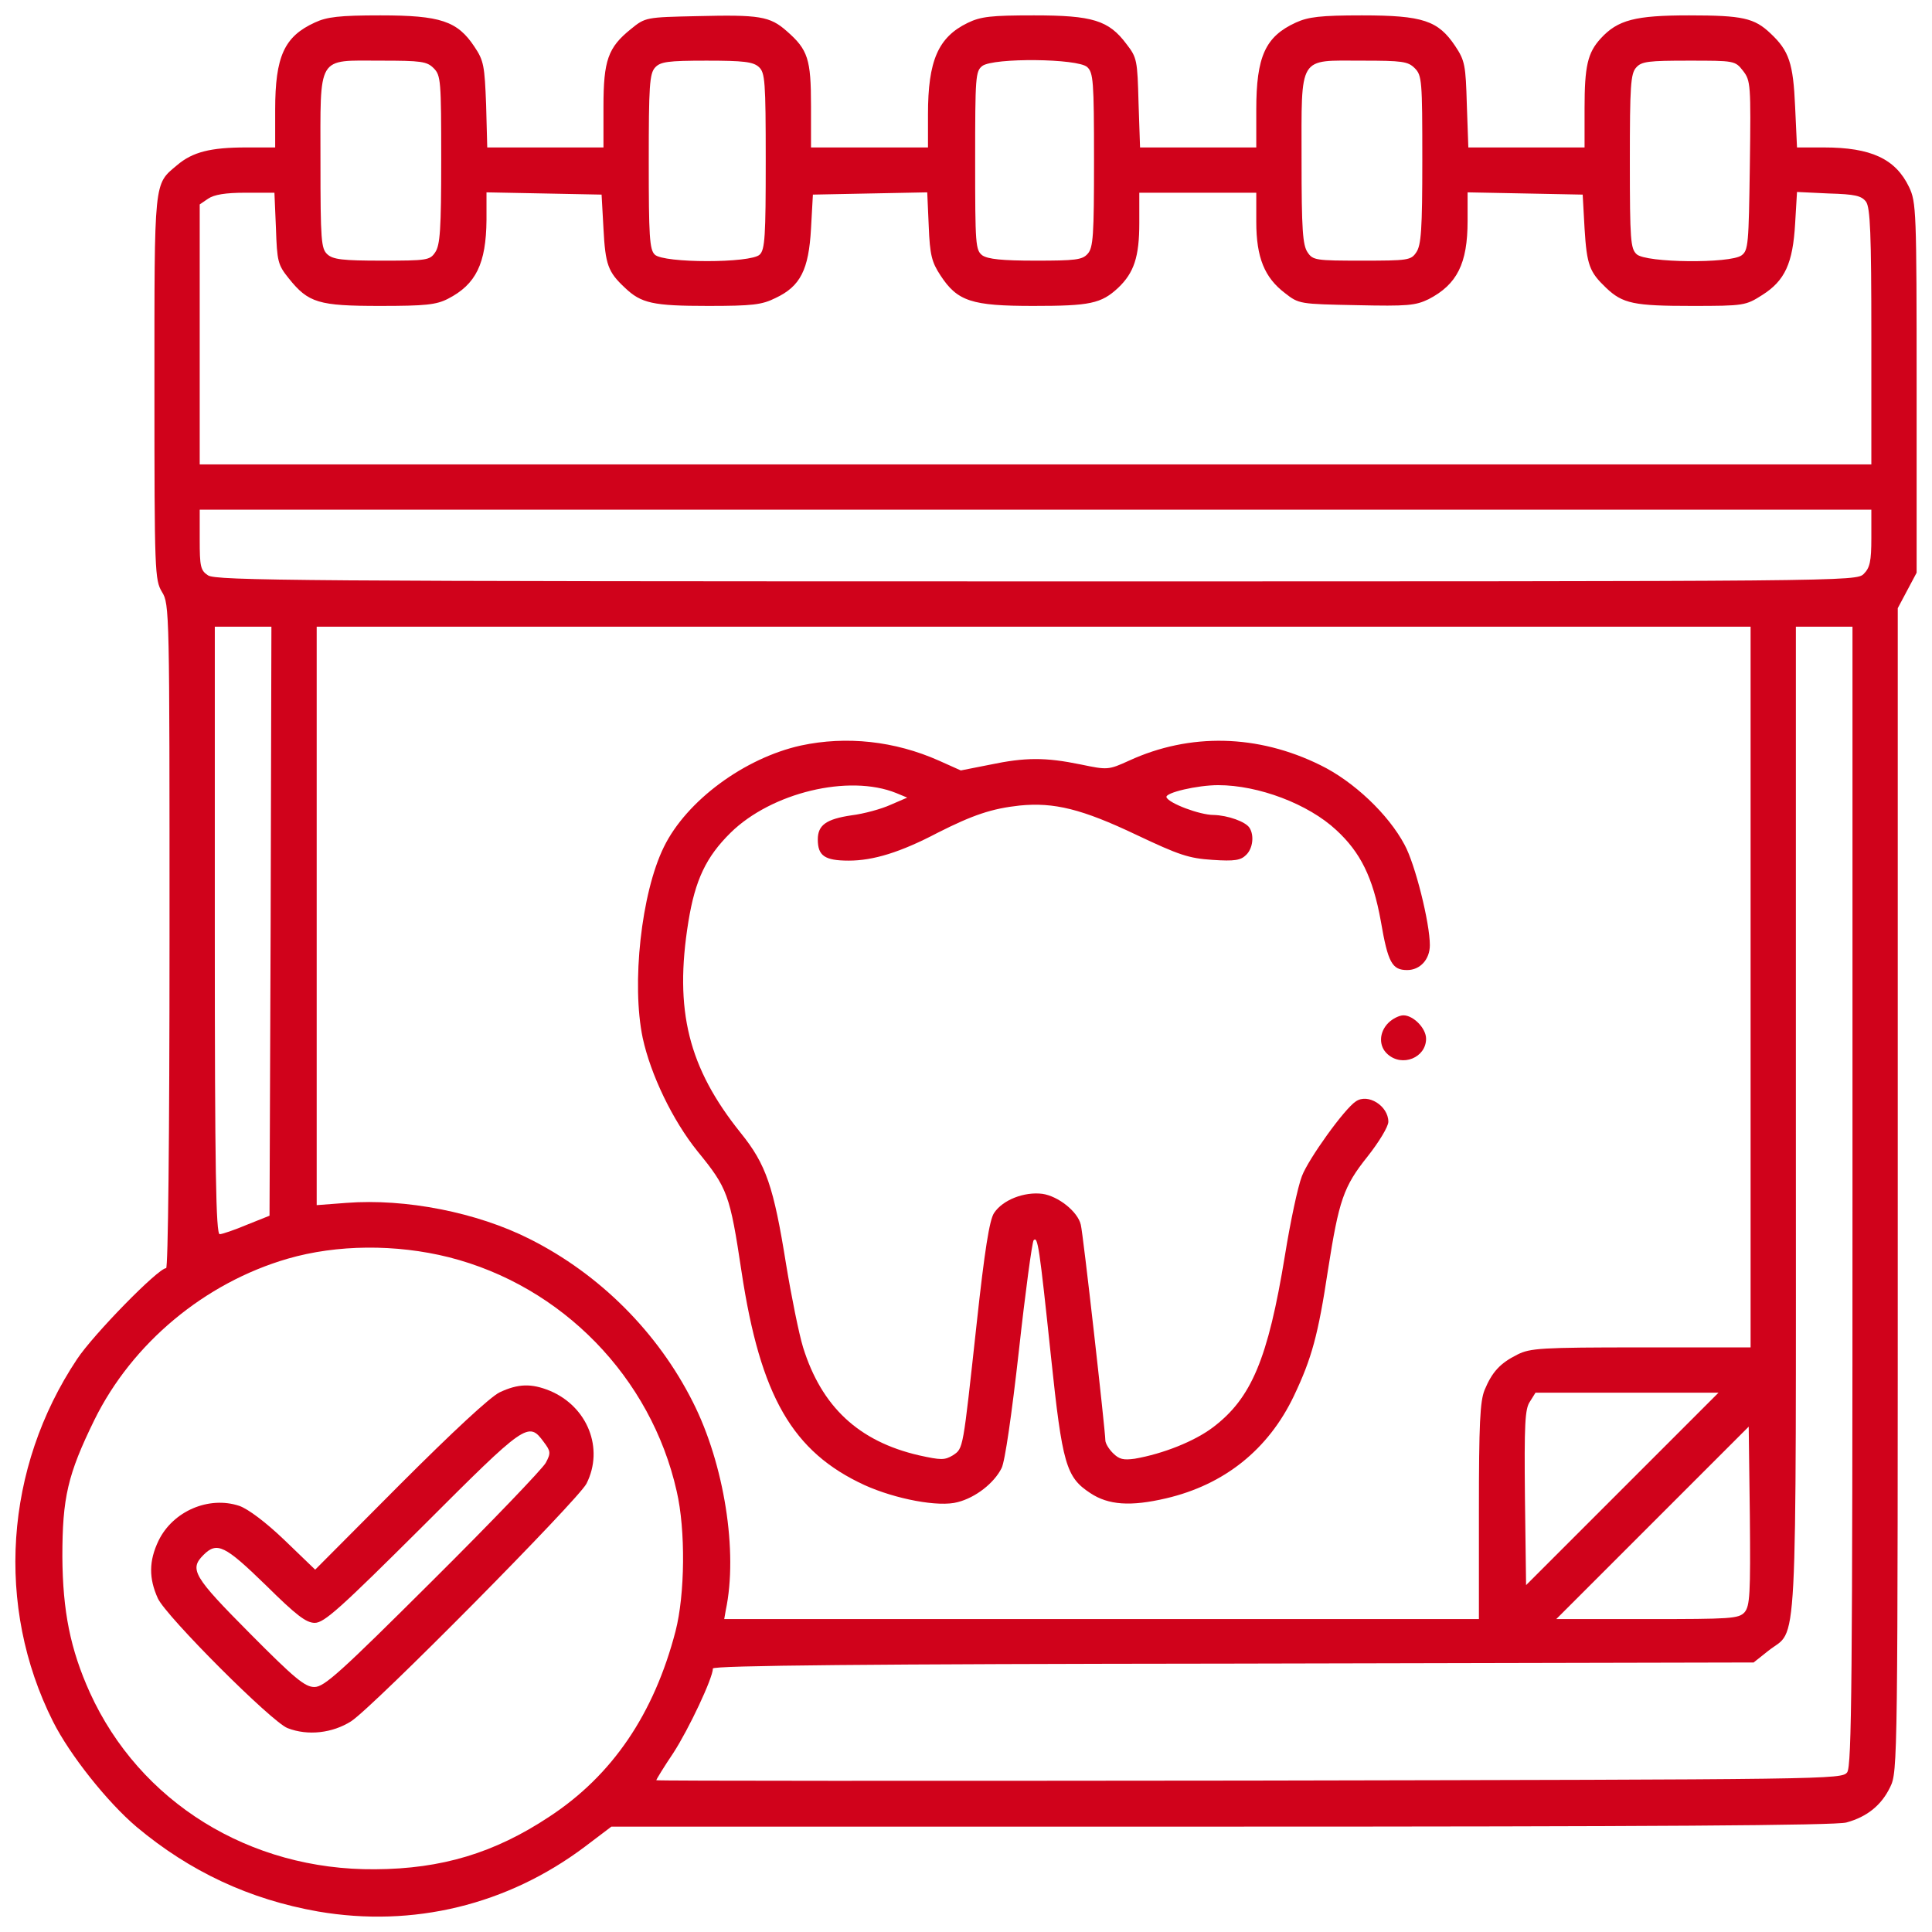 <svg xmlns="http://www.w3.org/2000/svg" xmlns:xlink="http://www.w3.org/1999/xlink" width="512pt" height="512pt" viewBox="0,0,256,256"><g fill="#d0021b" fill-rule="nonzero" stroke="none" stroke-width="1" stroke-linecap="butt" stroke-linejoin="miter" stroke-miterlimit="10" stroke-dasharray="" stroke-dashoffset="0" font-family="none" font-weight="none" font-size="none" text-anchor="none" style="mix-blend-mode: normal"><g transform="translate(-0.037,0.037) scale(0.5,0.5)"><g transform="translate(0,512) scale(0.1,-0.1)"><path d="M835,5061c-81,-37 -105,-90 -105,-231v-100h-77c-94,0 -142,-12 -183,-47c-62,-52 -60,-34 -60,-590c0,-490 1,-509 20,-541c20,-32 20,-51 20,-912c0,-548 -4,-880 -9,-880c-21,0 -193,-176 -236,-241c-192,-288 -217,-655 -64,-960c44,-88 144,-214 222,-280c141,-118 299,-192 481,-224c251,-43 501,17 707,172l70,53h1617c1134,0 1629,3 1656,11c55,15 93,46 116,94c20,41 20,62 20,1583v1541l25,47l25,47v490c0,470 -1,492 -20,532c-36,75 -101,105 -226,105h-71l-5,108c-5,115 -16,148 -65,194c-43,41 -74,48 -216,48c-143,0 -189,-12 -234,-61c-35,-38 -43,-74 -43,-185v-104h-154h-154l-4,113c-3,105 -5,117 -31,156c-45,67 -85,81 -247,81c-110,0 -142,-4 -175,-19c-81,-37 -105,-90 -105,-231v-100h-154h-154l-4,118c-3,113 -4,120 -32,156c-47,63 -90,76 -245,76c-114,0 -141,-3 -176,-20c-78,-38 -105,-100 -105,-242v-88h-155h-155v110c0,124 -8,149 -64,198c-45,40 -73,44 -238,40c-135,-3 -137,-3 -175,-34c-61,-49 -73,-83 -73,-206v-108h-154h-154l-3,113c-4,103 -6,117 -31,154c-45,68 -90,83 -249,83c-109,0 -142,-4 -174,-19zM1150,4940c19,-19 20,-33 20,-243c0,-185 -3,-226 -16,-245c-14,-21 -22,-22 -141,-22c-104,0 -130,3 -145,17c-16,15 -18,36 -18,245c0,286 -11,268 160,268c107,0 122,-2 140,-20zM2012,4943c16,-15 18,-36 18,-249c0,-198 -2,-235 -16,-248c-23,-23 -255,-23 -278,0c-14,13 -16,50 -16,246c0,201 2,234 17,250c14,15 33,18 136,18c98,0 124,-3 139,-17zM2882,4943c16,-15 18,-36 18,-246c0,-200 -2,-233 -17,-249c-14,-16 -33,-18 -138,-18c-89,0 -126,4 -141,14c-18,14 -19,28 -19,251c0,223 1,237 19,251c30,22 253,20 278,-3zM3750,4940c19,-19 20,-33 20,-243c0,-185 -3,-226 -16,-245c-14,-21 -22,-22 -144,-22c-122,0 -130,1 -144,22c-13,19 -16,60 -16,245c0,280 -10,263 160,263c107,0 122,-2 140,-20zM4620,4933c20,-26 21,-35 18,-251c-3,-208 -4,-225 -22,-238c-30,-22 -253,-20 -278,3c-16,15 -18,36 -18,246c0,200 2,233 17,249c14,16 33,18 139,18c121,0 123,0 144,-27zM732,4516c3,-88 5,-97 34,-133c52,-65 79,-73 242,-73c120,0 149,3 180,19c74,38 101,93 102,209v73l153,-3l152,-3l5,-90c5,-96 12,-115 57,-157c43,-41 74,-48 220,-48c118,0 143,3 179,21c66,31 88,75 94,184l5,90l151,3l152,3l4,-90c3,-76 8,-95 31,-130c45,-69 83,-81 246,-81c150,0 180,6 225,48c42,40 56,82 56,172v80h155h155v-77c0,-95 22,-148 76,-189c37,-29 39,-29 190,-32c135,-3 156,-1 191,16c75,39 103,94 103,207v76l153,-3l152,-3l5,-90c6,-97 13,-115 57,-157c44,-42 74,-48 227,-48c139,0 143,1 187,29c60,38 81,84 87,189l5,84l84,-4c70,-2 87,-6 99,-22c11,-16 14,-82 14,-358v-338h-2215h-2215v344v345l22,15c16,11 46,16 99,16h77zM4960,3695c0,-62 -4,-79 -20,-95c-20,-20 -33,-20 -2193,-20c-1950,0 -2175,2 -2195,16c-20,13 -22,24 -22,95v79h2215h2215zM718,2679l-3,-780l-60,-24c-33,-14 -66,-25 -72,-25c-10,0 -13,168 -13,805v805h75h75zM4640,2505v-955h-290c-266,0 -294,-2 -328,-19c-46,-23 -67,-46 -87,-94c-12,-30 -15,-88 -15,-322v-285h-1000h-1000l4,23c33,155 -4,388 -87,552c-93,185 -247,339 -432,432c-140,71 -330,108 -486,96l-79,-6v767v766h1900h1900zM4910,1952c0,-1287 -2,-1511 -14,-1528c-14,-19 -43,-19 -1585,-22c-864,-1 -1571,-1 -1571,1c0,2 20,35 45,72c41,63 105,199 105,224c0,8 417,12 1379,13l1379,3l39,31c79,63 73,-59 73,1407v1307h75h75zM1190,1789c300,-76 536,-318 604,-620c24,-103 22,-274 -3,-371c-57,-219 -167,-382 -335,-492c-145,-96 -285,-138 -461,-139c-333,-3 -624,178 -756,468c-52,115 -72,216 -73,360c0,157 14,218 85,363c100,203 292,363 512,427c131,38 287,39 427,4zM4300,1175l-255,-255l-3,231c-2,195 0,236 13,255l15,24h243h242zM4624,848c-16,-17 -36,-18 -258,-18h-241l255,255l255,255l3,-236c2,-210 0,-239 -14,-256z"></path><path d="M2123,3145c-149,-33 -303,-146 -363,-269c-60,-122 -86,-363 -56,-506c21,-97 79,-218 145,-300c80,-98 86,-114 117,-320c50,-330 135,-477 326,-565c82,-37 197,-59 247,-45c47,12 96,50 116,90c9,17 27,143 46,312c17,155 35,287 39,292c11,11 15,-15 46,-309c30,-285 40,-319 104,-361c48,-32 107,-36 201,-14c154,36 271,129 339,272c47,99 64,161 90,333c29,185 41,221 105,301c30,38 55,79 55,92c0,42 -54,76 -86,54c-30,-19 -126,-153 -143,-198c-11,-28 -31,-123 -45,-210c-45,-275 -89,-379 -191,-456c-49,-37 -132,-70 -207,-83c-30,-4 -41,-2 -58,15c-11,11 -20,26 -20,34c0,24 -59,549 -65,571c-8,35 -60,76 -102,82c-48,6 -105,-16 -128,-51c-12,-18 -25,-99 -46,-293c-37,-338 -35,-330 -63,-349c-22,-13 -31,-13 -90,0c-160,37 -258,129 -307,286c-11,36 -31,135 -45,220c-33,206 -53,265 -120,348c-139,173 -177,325 -139,560c18,111 47,172 112,236c108,106 313,156 439,105l29,-12l-44,-19c-24,-11 -71,-24 -104,-28c-67,-10 -89,-26 -89,-64c0,-43 18,-56 82,-56c65,0 137,22 236,74c93,47 143,64 217,72c91,9 165,-9 310,-78c112,-53 138,-62 201,-66c59,-4 75,-1 89,13c18,17 22,52 9,72c-10,16 -57,33 -95,34c-37,0 -119,31 -125,47c-4,12 82,32 137,32c107,0 239,-50 313,-119c64,-59 97,-125 118,-241c19,-111 30,-130 70,-130c34,0 60,28 60,66c0,59 -39,215 -67,266c-43,81 -135,168 -223,211c-166,82 -346,86 -507,12c-55,-25 -57,-25 -129,-10c-93,19 -146,19 -241,-1l-76,-15l-58,26c-117,52 -245,66 -366,40z"></path><path d="M3680,2410c-25,-25 -26,-62 -2,-83c39,-35 102,-9 102,41c0,28 -34,62 -60,62c-11,0 -29,-9 -40,-20z"></path><path d="M1325,1431c-25,-12 -123,-103 -264,-244l-225,-226l-81,78c-50,48 -97,83 -120,91c-81,27 -176,-14 -214,-92c-26,-54 -26,-100 -2,-153c22,-48 303,-329 344,-344c54,-21 119,-13 168,18c59,38 602,587 624,630c47,93 3,204 -97,246c-49,20 -84,19 -133,-4zM1442,1299c18,-24 19,-29 5,-55c-9,-16 -143,-156 -299,-311c-246,-245 -288,-283 -314,-283c-25,0 -52,22 -172,143c-149,150 -160,169 -122,207c36,36 57,25 165,-80c81,-80 107,-100 130,-100c25,0 68,39 285,255c275,275 281,280 322,224z"></path></g></g></g></svg>
